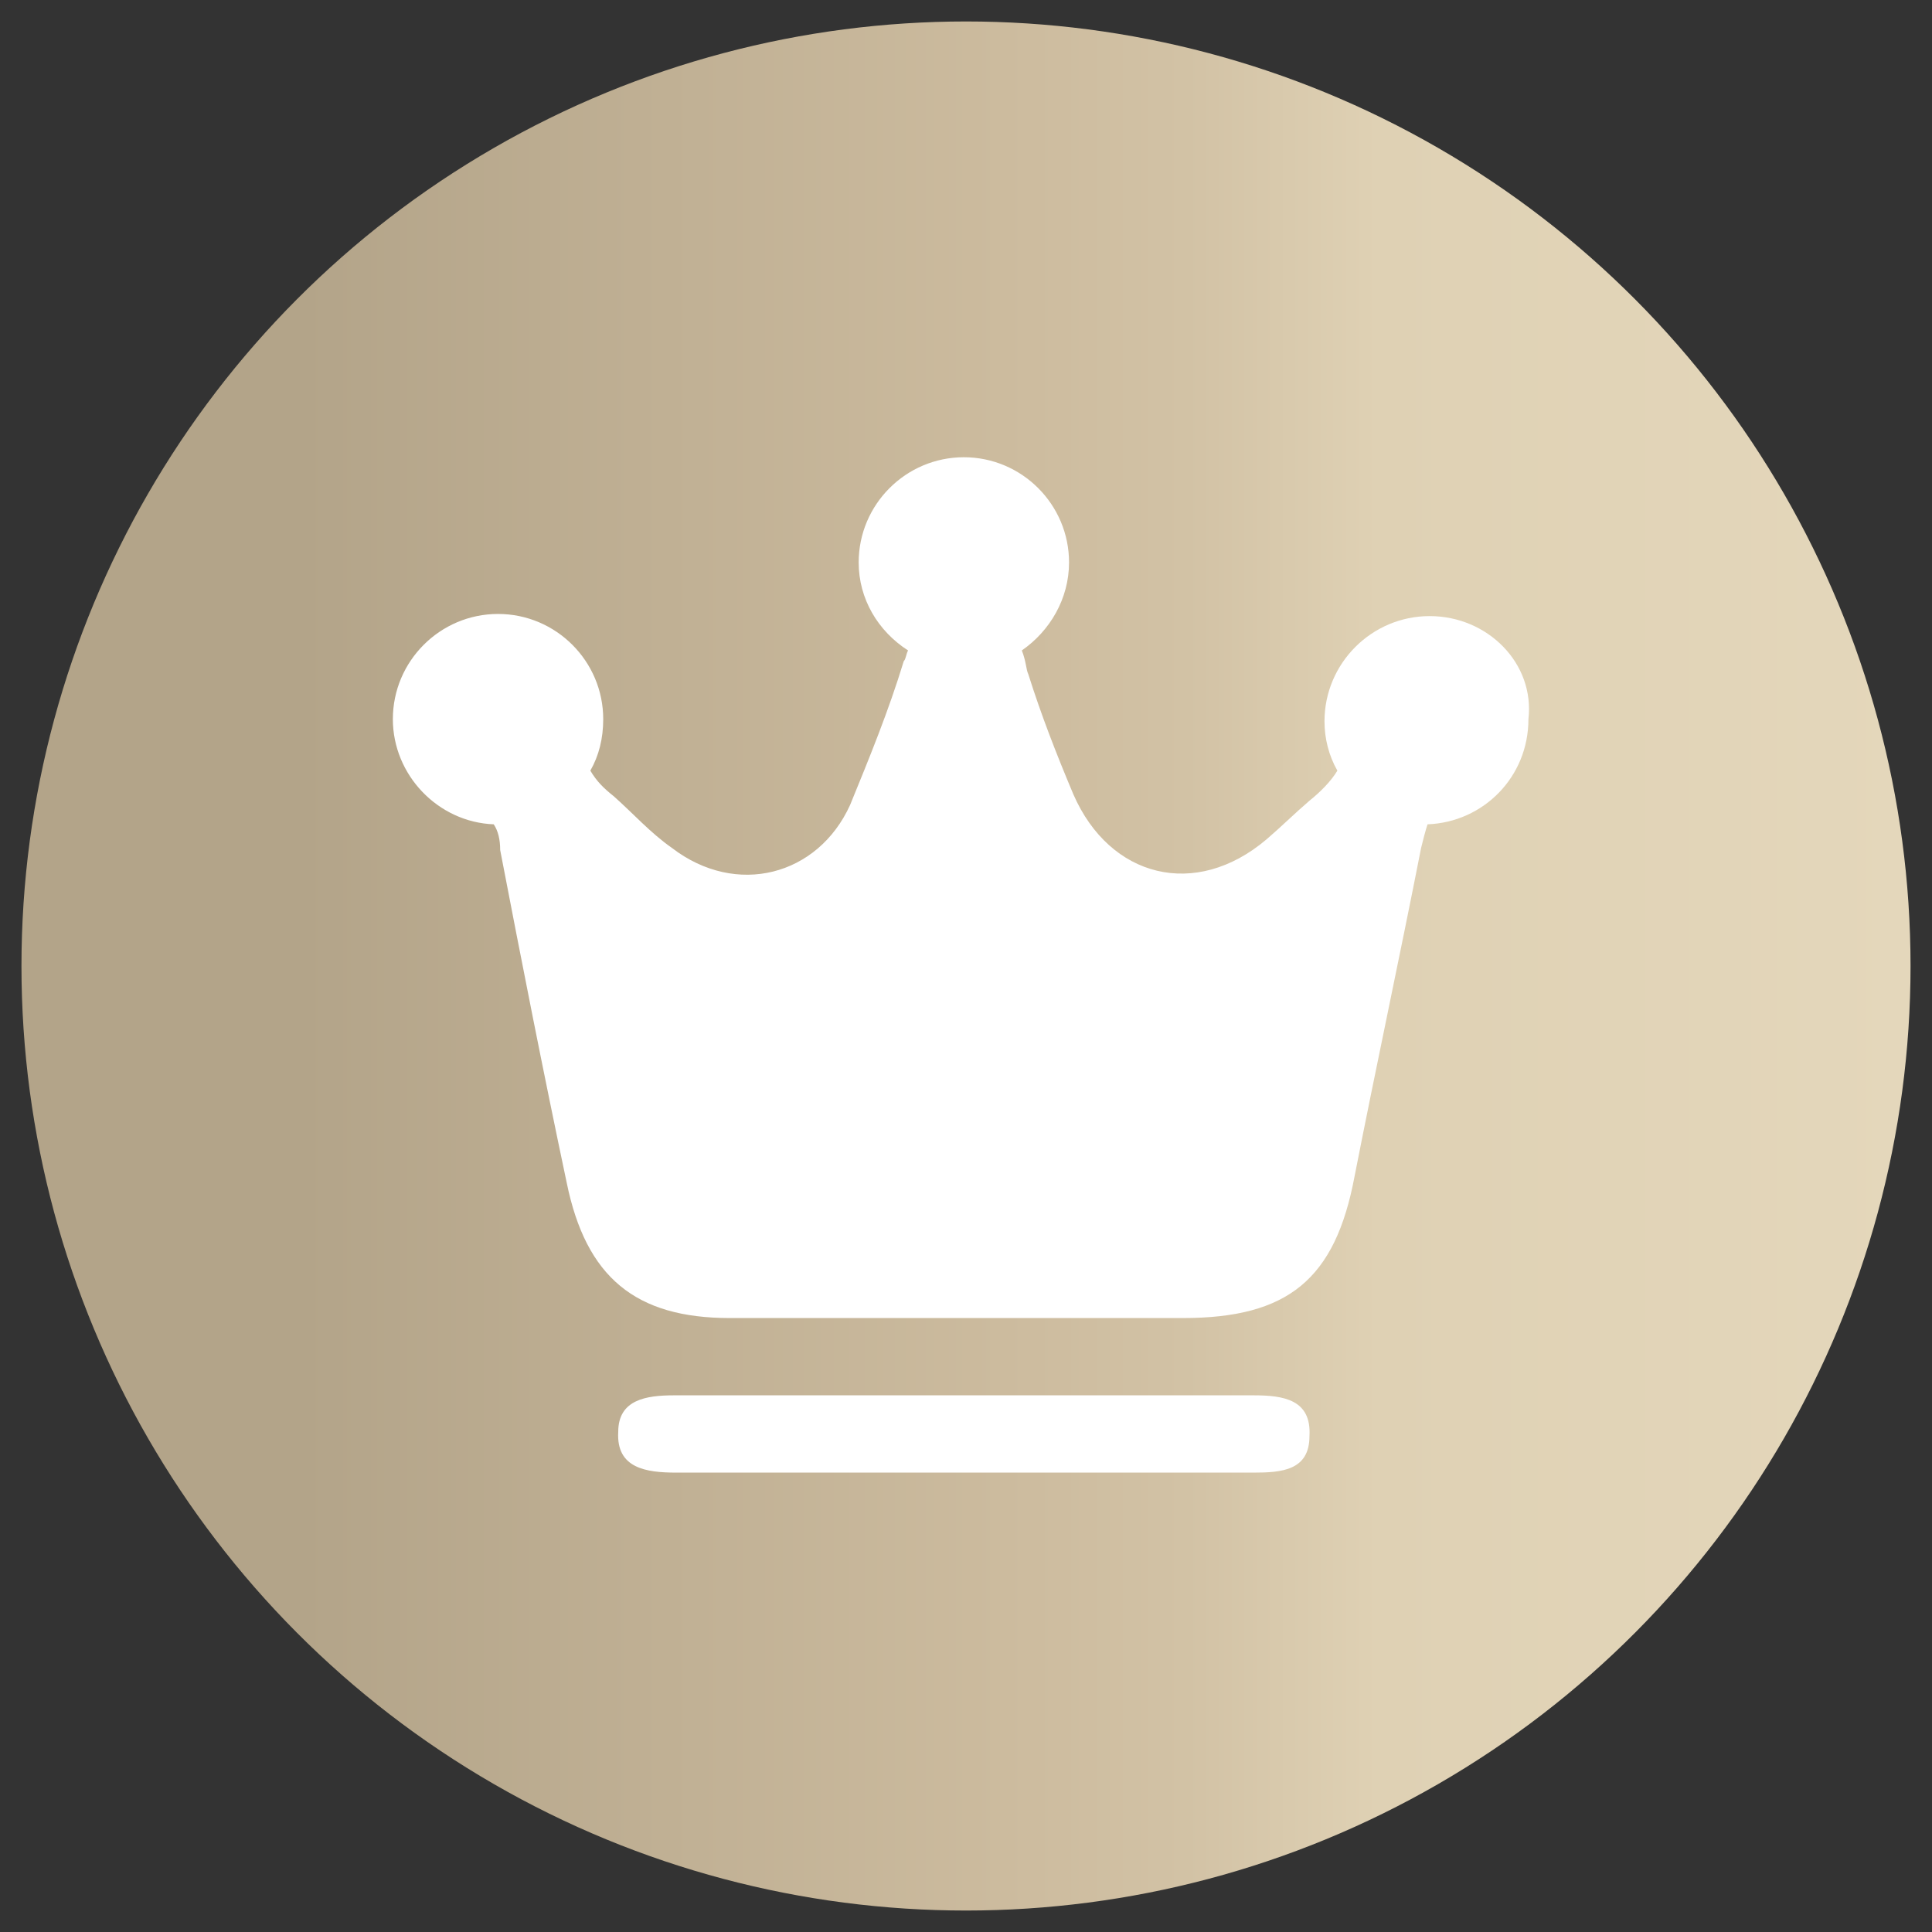 <?xml version="1.0" encoding="utf-8"?>
<!-- Generator: Adobe Illustrator 26.5.0, SVG Export Plug-In . SVG Version: 6.00 Build 0)  -->
<svg version="1.1" id="Camada_1" xmlns="http://www.w3.org/2000/svg" xmlns:xlink="http://www.w3.org/1999/xlink" x="0px" y="0px"
	 viewBox="0 0 90 90" style="enable-background:new 0 0 90 90;" xml:space="preserve">
<rect x="0" y="0" width="90" height="90" fill="#333333" stroke="none"/>
<style type="text/css">
	.st0{fill:url(#SVGID_1_);}
	.st1{fill:#FFFFFF;}
</style>
<linearGradient id="SVGID_1_" gradientUnits="userSpaceOnUse" x1="1" y1="45" x2="89" y2="45">
	<stop  offset="0.148" style="stop-color:#B3A489"/>
	<stop  offset="0.535" style="stop-color:#CDBC9F"/>
	<stop  offset="0.617" style="stop-color:#D2C2A5"/>
	<stop  offset="0.718" style="stop-color:#DFD1B4"/>
	<stop  offset="1" style="stop-color:#E4D7BB"/>
</linearGradient>
<circle class="st0" cx="45" cy="45" r="44"/>
<g>
	<path class="st1" d="M58.4,65c-4.5,0-9,0-13.5,0c-4.5,0-9,0-13.5,0c-1.3,0-2.6,0.2-2.6,1.7c-0.1,1.7,1.3,1.9,2.7,1.9
		c9,0,17.9,0,26.9,0c1.3,0,2.6-0.1,2.6-1.7C61.1,65.2,59.8,65,58.4,65z"/>
	<path class="st1" d="M66.6,28.7c-2.7,0-4.9,2.2-4.9,4.9c0,0.8,0.2,1.6,0.6,2.3c-0.3,0.5-0.8,1-1.3,1.4c-0.7,0.6-1.3,1.2-2,1.8
		c-3.3,2.8-7.3,1.8-9-2.1c-0.8-1.9-1.5-3.7-2.1-5.6c-0.1-0.2-0.1-0.6-0.3-1.1c1.3-0.9,2.2-2.4,2.2-4.1c0-2.7-2.2-4.9-4.9-4.9
		s-4.9,2.2-4.9,4.9c0,1.7,0.9,3.2,2.3,4.1c-0.1,0.2-0.1,0.4-0.2,0.5c-0.7,2.3-1.6,4.5-2.5,6.7c-1.5,3.3-5.3,4.3-8.3,2
		c-1-0.7-1.8-1.6-2.7-2.4c-0.5-0.4-0.8-0.7-1.1-1.2c0.4-0.7,0.6-1.5,0.6-2.4c0-2.7-2.2-4.9-4.9-4.9c-2.7,0-4.9,2.2-4.9,4.9
		c0,2.6,2.1,4.8,4.7,4.9c0.2,0.3,0.3,0.7,0.3,1.2c1,5.2,2,10.3,3.1,15.5c0.9,4.4,3.2,6.3,7.6,6.3c3.6,0,7.2,0,10.8,0
		c3.4,0,6.9,0,10.3,0c4.9,0,7.1-1.8,8-6.6c1-5.1,2.1-10.2,3.1-15.3c0.1-0.4,0.2-0.8,0.3-1.1c2.6-0.1,4.7-2.2,4.7-4.9
		C71.5,30.9,69.3,28.7,66.6,28.7z"/>
</g>
</svg>
